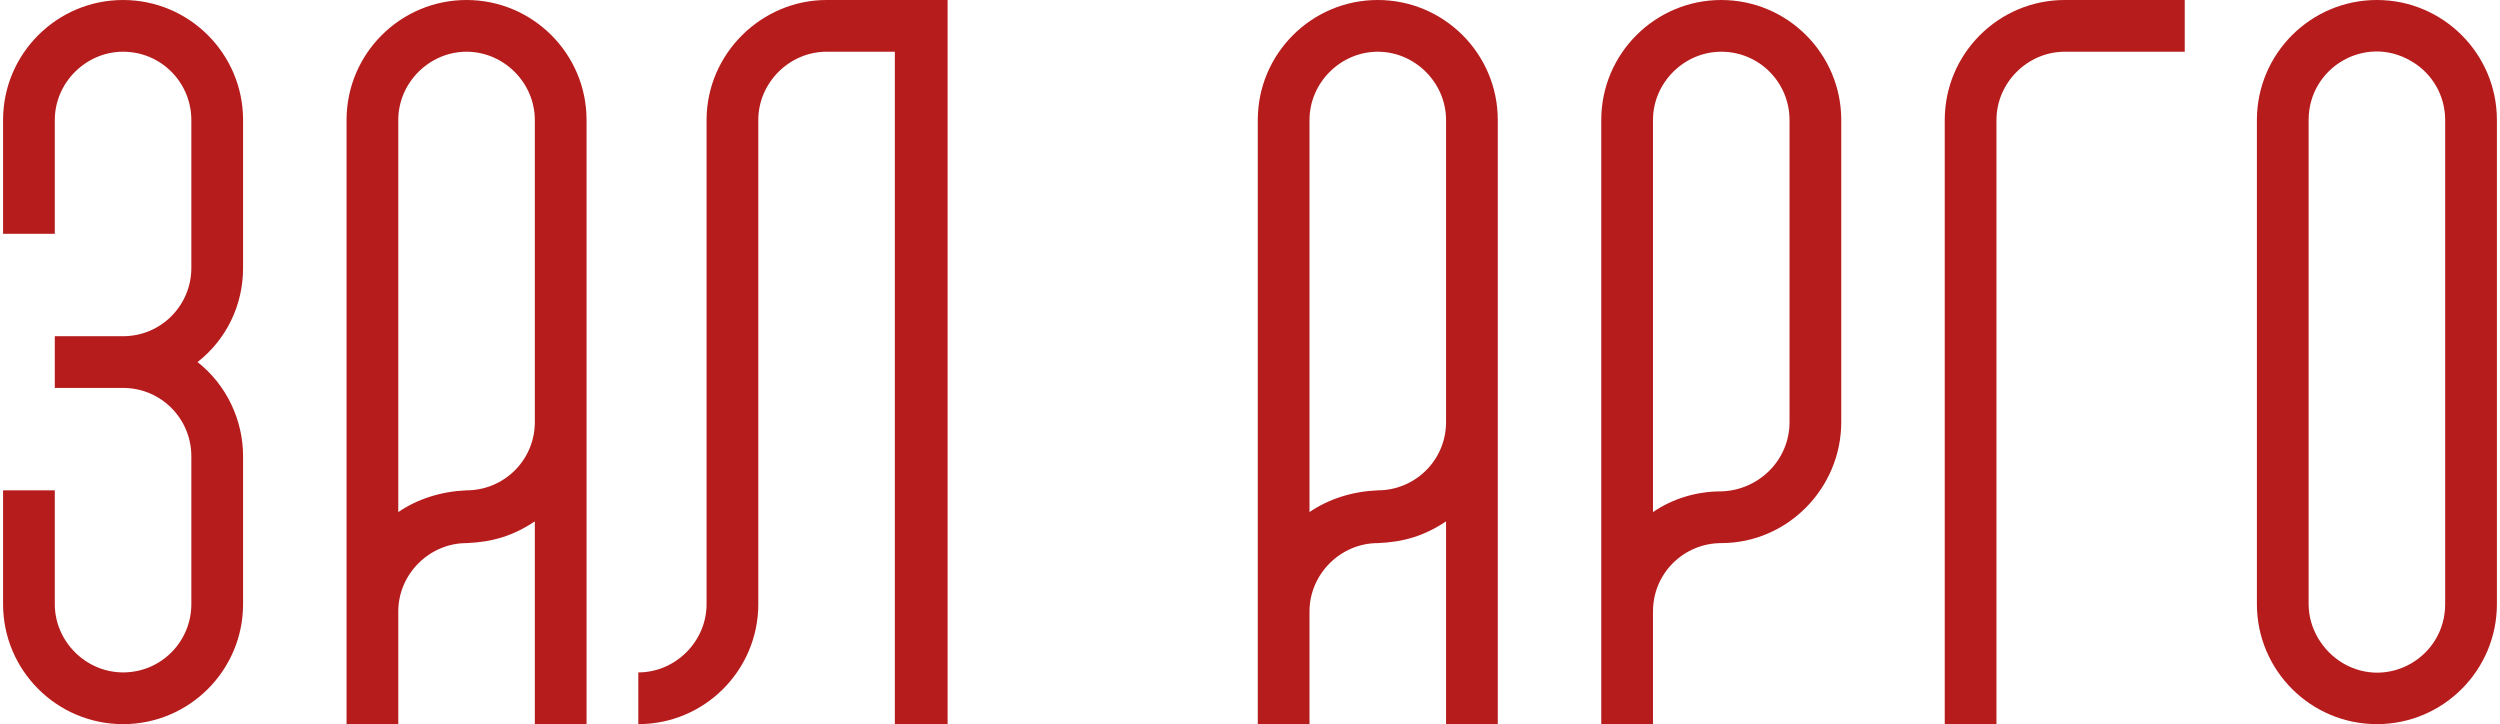 <svg width="145" height="42" viewBox="0 0 145 42" fill="none" xmlns="http://www.w3.org/2000/svg">
<path d="M0.178 13.56V6.96C0.178 3.12 3.298 -2.86102e-06 7.138 -2.86102e-06C10.978 -2.86102e-06 14.098 3.12 14.098 6.96V15.54C14.098 17.7 13.138 19.68 11.458 21C13.138 22.32 14.098 24.36 14.098 26.46V35.04C14.098 38.88 10.978 42 7.138 42C3.298 42 0.178 38.88 0.178 35.04V28.44H3.178V35.04C3.178 37.2 4.978 39 7.138 39C9.358 39 11.098 37.2 11.098 35.04V26.46C11.098 24.3 9.358 22.5 7.138 22.5H3.178V19.5H7.138C9.358 19.5 11.098 17.7 11.098 15.54V6.96C11.098 4.8 9.358 3 7.138 3C4.978 3 3.178 4.8 3.178 6.96V13.56H0.178ZM31.02 24.48C31.02 24.48 31.02 9.12 31.02 6.96C31.02 4.8 29.22 3 27.06 3C24.9 3 23.1 4.8 23.1 6.96V29.7C24.24 28.92 25.62 28.5 27.06 28.44C29.22 28.44 31.02 26.7 31.02 24.48ZM27.06 -2.86102e-06C30.9 -2.86102e-06 34.02 3.12 34.02 6.96V42H31.02V30.24C29.76 31.08 28.56 31.44 27.06 31.5C24.9 31.5 23.1 33.3 23.1 35.46V42H20.1V6.96C20.1 3.12 23.22 -2.86102e-06 27.06 -2.86102e-06ZM40.981 6.96C40.981 3.12 44.161 -2.86102e-06 47.941 -2.86102e-06H54.962V42H51.901V3H47.941C45.782 3 43.981 4.8 43.981 6.96V35.04C43.981 38.88 40.861 42 37.022 42V39C39.181 39 40.981 37.2 40.981 35.04V6.96ZM79.911 -2.86102e-06C83.751 -2.86102e-06 86.871 3.12 86.871 6.96V42H83.871V30.24C82.611 31.08 81.411 31.44 79.911 31.5C77.751 31.5 75.951 33.3 75.951 35.46V42H72.951V6.96C72.951 3.12 76.071 -2.86102e-06 79.911 -2.86102e-06ZM83.871 24.48C83.871 24.48 83.871 9.12 83.871 6.96C83.871 4.8 82.071 3 79.911 3C77.751 3 75.951 4.8 75.951 6.96V29.7C77.091 28.92 78.471 28.5 79.911 28.44C82.071 28.44 83.871 26.7 83.871 24.48ZM103.793 24.48V6.96C103.793 4.8 102.053 3 99.833 3C97.673 3 95.873 4.8 95.873 6.96V29.7C97.013 28.92 98.393 28.5 99.833 28.5C101.993 28.44 103.793 26.7 103.793 24.48ZM99.833 -2.86102e-06C103.673 -2.86102e-06 106.793 3.12 106.793 6.96V24.48C106.793 28.32 103.673 31.5 99.833 31.5C97.673 31.5 95.873 33.24 95.873 35.46V42H92.873V6.96C92.873 3.12 95.993 -2.86102e-06 99.833 -2.86102e-06ZM112.795 42V6.96C112.795 3.12 115.915 -2.86102e-06 119.755 -2.86102e-06H126.715V3H119.755C117.595 3 115.795 4.8 115.795 6.96V42H112.795ZM141.82 35.04V6.96C141.82 5.58 141.1 4.26 139.84 3.54C137.2 1.98 133.9 3.9 133.9 6.96V35.04C133.9 36.42 134.68 37.74 135.88 38.46C138.52 40.02 141.82 38.1 141.82 35.04ZM137.86 -2.86102e-06C141.7 -2.86102e-06 144.82 3.12 144.82 6.96C144.82 6.96 144.82 31.2 144.82 35.04C144.82 38.88 141.7 42 137.86 42C134.02 42 130.9 38.88 130.9 35.04V6.96C130.9 3.12 134.02 -2.86102e-06 137.86 -2.86102e-06Z" fill="#B61C1C"/>
</svg>
